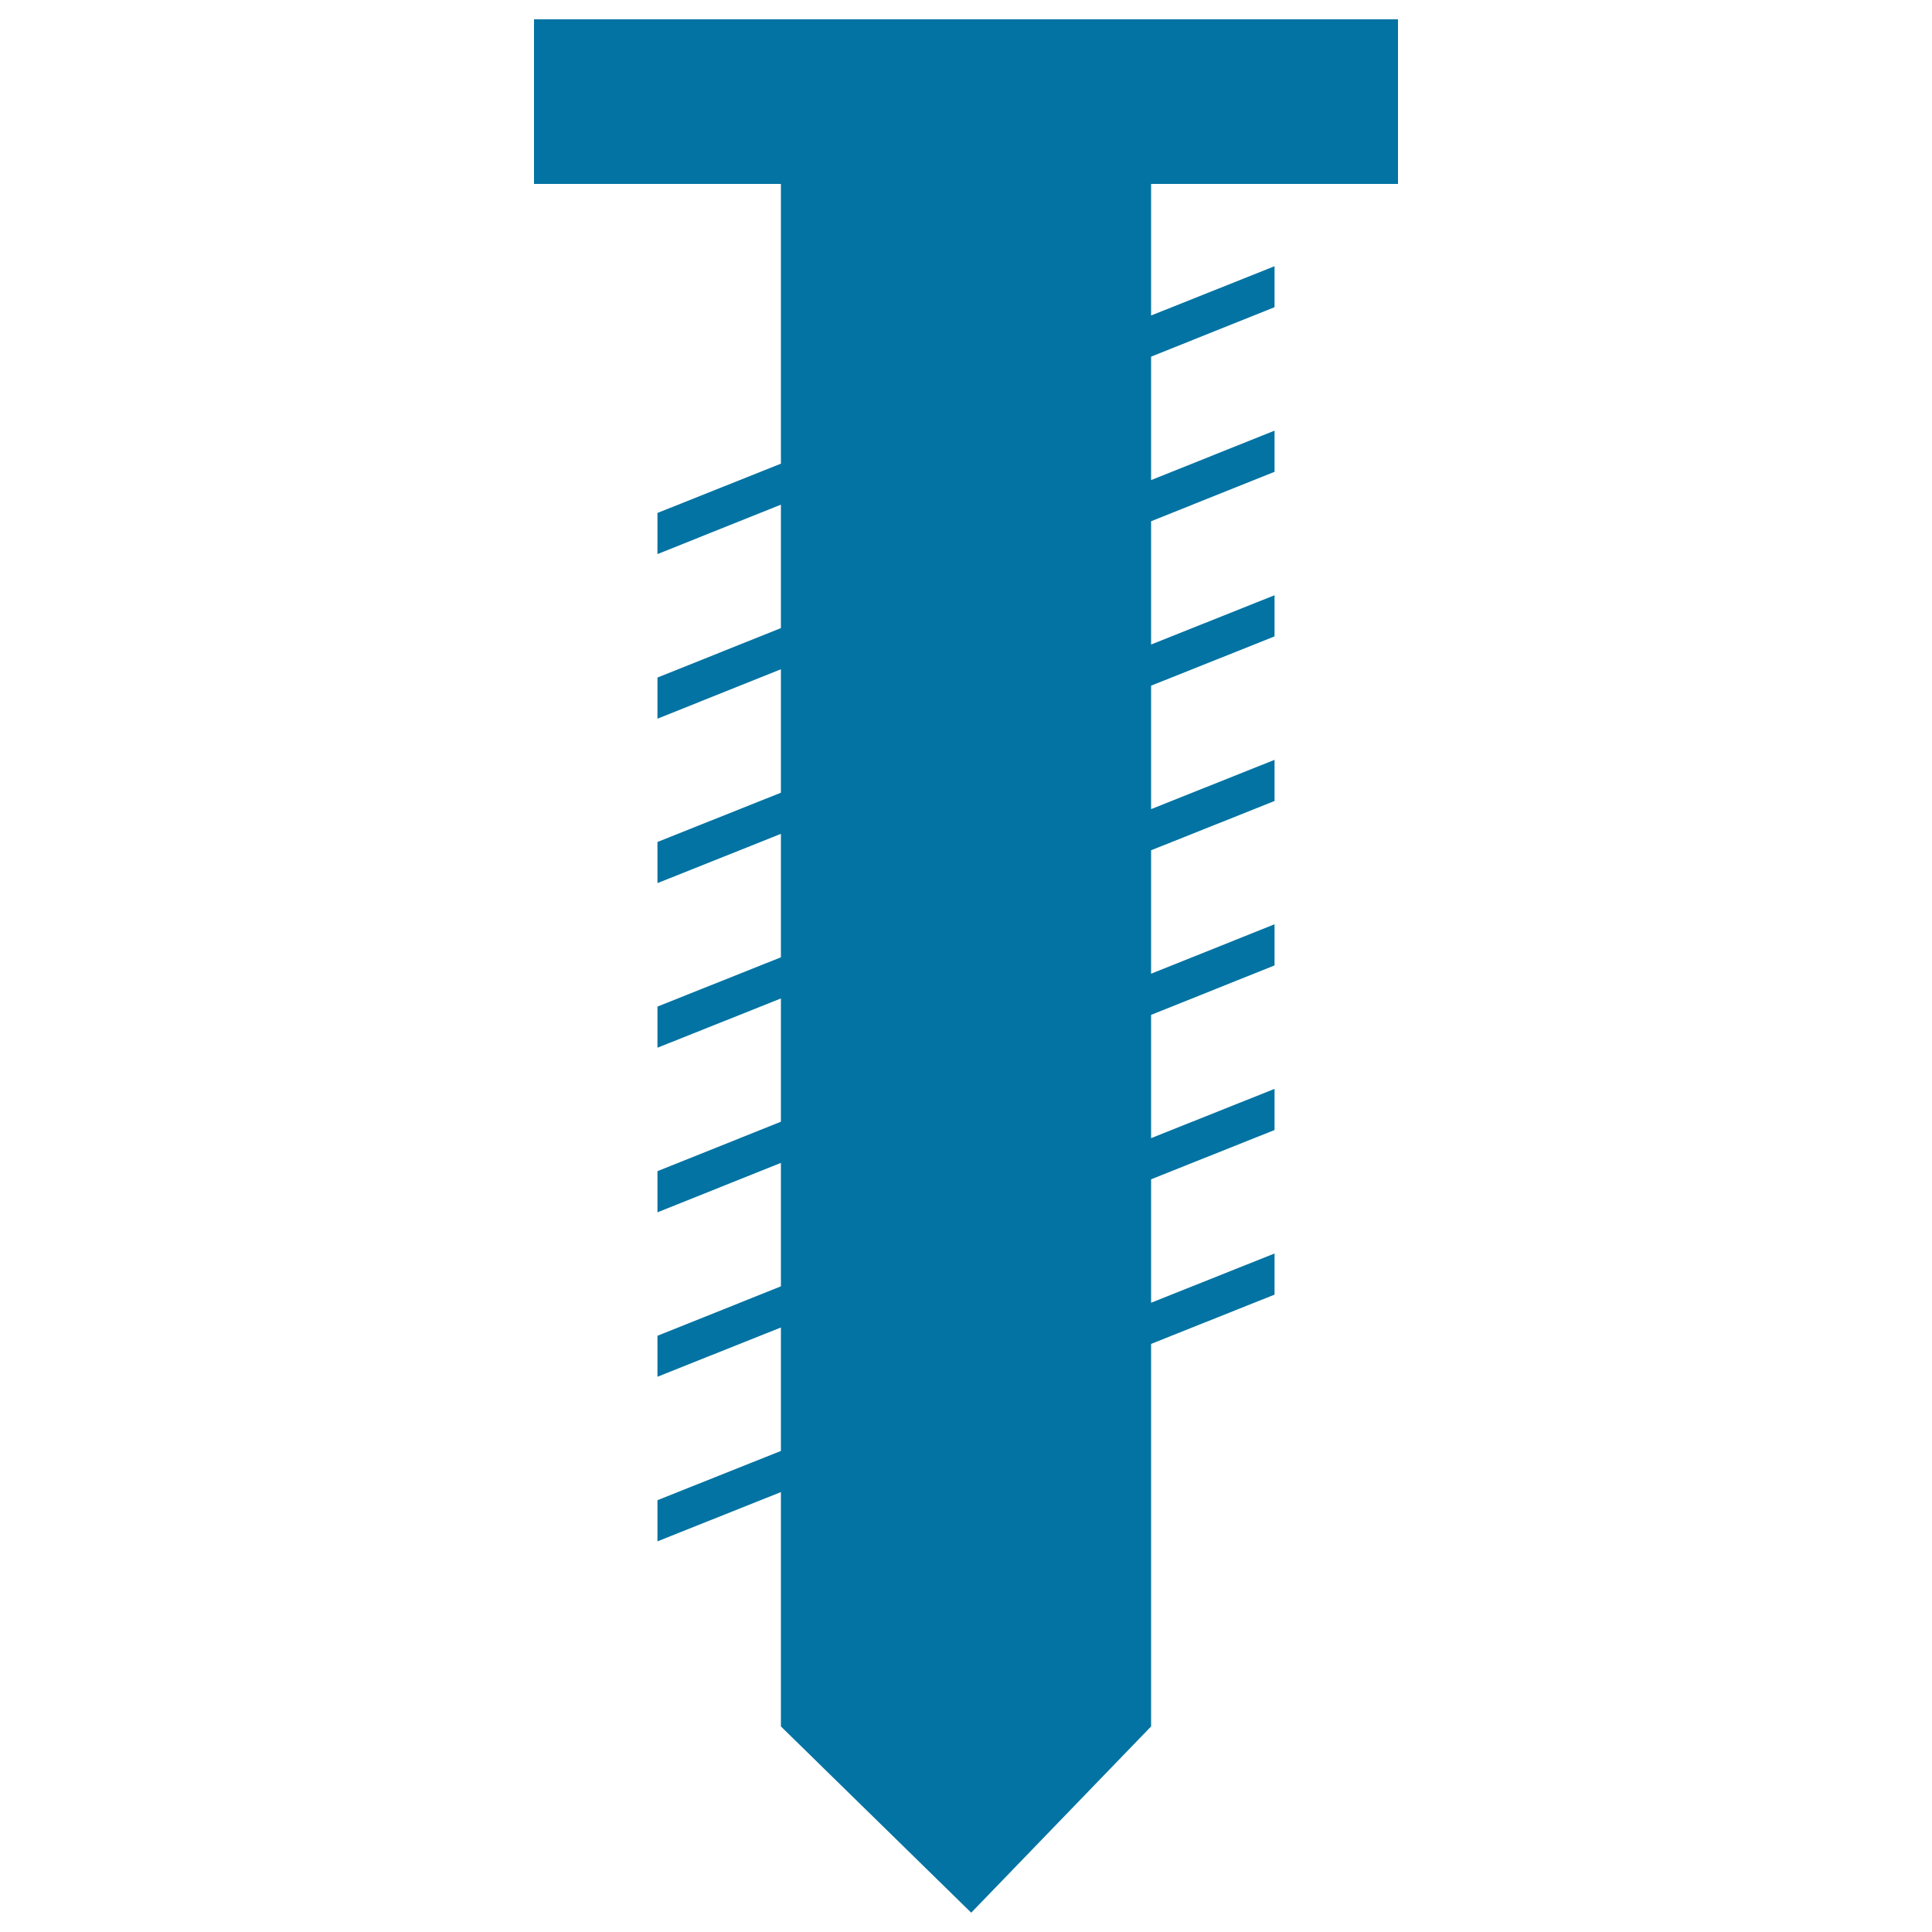 <svg xmlns="http://www.w3.org/2000/svg" viewBox="0 0 1000 1000" style="fill:#0273a2">
<title>Screw Side View SVG icon</title>
<g><g id="iconos_27_"><polygon points="723.6,95.2 723.6,10 276.4,10 276.4,95.2 404.2,95.2 404.2,240 340.3,265.5 340.3,286.8 404.2,261.2 404.2,325.1 340.3,350.7 340.3,372 404.2,346.4 404.2,410.3 340.3,435.8 340.3,457.1 404.2,431.6 404.2,495.5 340.3,521 340.3,542.3 404.2,516.8 404.2,580.6 340.3,606.2 340.3,627.5 404.2,601.9 404.2,665.8 340.3,691.4 340.3,712.6 404.2,687.1 404.2,751 340.3,776.5 340.3,797.8 404.2,772.3 404.2,893.6 502.7,990 595.8,893.6 595.8,695.6 659.7,670.1 659.7,648.8 595.8,674.3 595.8,610.4 659.7,584.9 659.7,563.6 595.8,589.1 595.8,525.3 659.7,499.7 659.7,478.4 595.8,504 595.8,440.1 659.7,414.6 659.7,393.3 595.8,418.8 595.8,354.9 659.7,329.4 659.7,308.1 595.8,333.6 595.8,269.8 659.7,244.2 659.7,222.9 595.8,248.5 595.8,184.6 659.7,159 659.7,137.8 595.8,163.3 595.8,95.2 "/></g></g>
</svg>